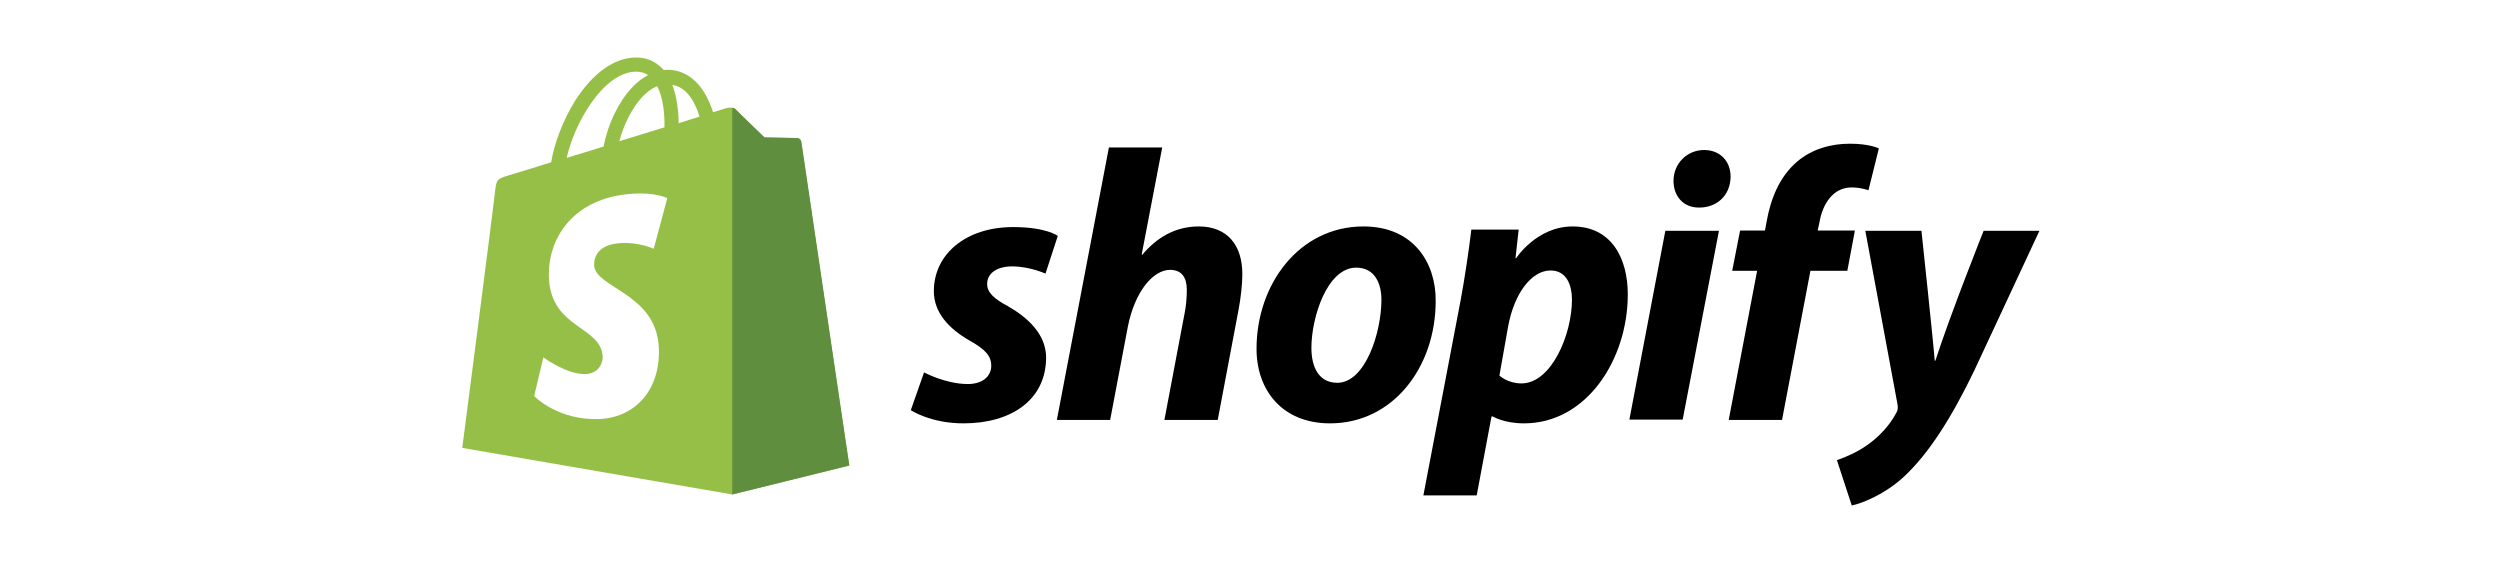 <svg xmlns="http://www.w3.org/2000/svg" xmlns:xlink="http://www.w3.org/1999/xlink" width="640" zoomAndPan="magnify" viewBox="0 0 480 108" height="144" preserveAspectRatio="xMidYMid meet" version="1.2"><defs><clipPath id="7694a038bd"><path d="M 88.664 11 L 164 11 L 164 95 L 88.664 95 Z M 88.664 11 "/></clipPath><clipPath id="ede5cb3ca5"><path d="M 352 44 L 391.664 44 L 391.664 97.051 L 352 97.051 Z M 352 44 "/></clipPath></defs><g id="29562c59c1"><rect x="0" width="480" y="0" height="108" style="fill:#ffffff;fill-opacity:1;stroke:none;"/><rect x="0" width="480" y="0" height="108" style="fill:#ffffff;fill-opacity:1;stroke:none;"/><g clip-rule="nonzero" clip-path="url(#7694a038bd)"><path style=" stroke:none;fill-rule:nonzero;fill:#95bf47;fill-opacity:1;" d="M 153.801 27.168 C 153.738 26.746 153.375 26.504 153.074 26.504 C 152.77 26.504 146.773 26.383 146.773 26.383 C 146.773 26.383 141.746 21.551 141.262 21.008 C 140.777 20.523 139.809 20.645 139.445 20.766 C 139.445 20.766 138.477 21.066 136.902 21.551 C 136.66 20.707 136.234 19.68 135.691 18.59 C 133.934 15.211 131.27 13.398 128.121 13.398 C 127.879 13.398 127.695 13.398 127.453 13.457 C 127.332 13.336 127.273 13.215 127.152 13.156 C 125.758 11.707 124.004 10.98 121.883 11.043 C 117.824 11.164 113.766 14.121 110.438 19.316 C 108.133 23 106.379 27.59 105.832 31.156 C 101.168 32.605 97.898 33.633 97.777 33.633 C 95.418 34.355 95.355 34.418 95.055 36.652 C 94.934 38.344 88.754 85.996 88.754 85.996 L 140.598 94.938 L 163.066 89.379 C 163.004 89.379 153.859 27.59 153.801 27.168 Z M 134.297 22.398 C 133.086 22.758 131.754 23.184 130.301 23.664 C 130.301 21.613 129.996 18.711 129.09 16.297 C 132.18 16.781 133.691 20.281 134.297 22.398 Z M 127.574 24.449 C 124.852 25.297 121.883 26.203 118.914 27.109 C 119.762 23.906 121.336 20.766 123.277 18.652 C 124.004 17.867 125.031 17.02 126.184 16.539 C 127.395 18.895 127.637 22.215 127.574 24.449 Z M 122.004 13.758 C 122.973 13.758 123.762 13.941 124.426 14.426 C 123.336 14.969 122.246 15.812 121.277 16.898 C 118.672 19.68 116.676 23.969 115.887 28.133 C 113.402 28.918 110.98 29.645 108.801 30.309 C 110.254 23.727 115.766 13.941 122.004 13.758 Z M 122.004 13.758 "/></g><path style=" stroke:none;fill-rule:nonzero;fill:#5e8e3e;fill-opacity:1;" d="M 153.074 26.504 C 152.77 26.504 146.773 26.383 146.773 26.383 C 146.773 26.383 141.746 21.551 141.262 21.008 C 141.082 20.828 140.84 20.707 140.598 20.707 L 140.598 94.938 L 163.066 89.379 C 163.066 89.379 153.922 27.59 153.859 27.168 C 153.738 26.746 153.375 26.504 153.074 26.504 Z M 153.074 26.504 "/><path style=" stroke:none;fill-rule:nonzero;fill:#ffffff;fill-opacity:1;" d="M 128.121 38.039 L 125.516 47.766 C 125.516 47.766 122.609 46.434 119.156 46.676 C 114.07 46.98 114.07 50.18 114.07 50.965 C 114.371 55.312 125.82 56.281 126.484 66.488 C 126.969 74.52 122.246 80.016 115.34 80.441 C 107.105 80.863 102.562 76.031 102.562 76.031 L 104.32 68.602 C 104.32 68.602 108.922 72.043 112.555 71.805 C 114.918 71.684 115.824 69.688 115.703 68.359 C 115.34 62.684 106.016 63.047 105.41 53.684 C 104.926 45.832 110.074 37.918 121.457 37.195 C 125.879 36.891 128.121 38.039 128.121 38.039 Z M 128.121 38.039 "/><path style=" stroke:none;fill-rule:nonzero;fill:#000000;fill-opacity:1;" d="M 193.469 58.758 C 190.863 57.367 189.531 56.16 189.531 54.527 C 189.531 52.477 191.41 51.148 194.316 51.148 C 197.707 51.148 200.734 52.535 200.734 52.535 L 203.098 45.289 C 203.098 45.289 200.918 43.598 194.496 43.598 C 185.535 43.598 179.297 48.73 179.297 55.918 C 179.297 60.023 182.203 63.105 186.078 65.34 C 189.23 67.094 190.32 68.359 190.32 70.234 C 190.32 72.164 188.746 73.734 185.836 73.734 C 181.539 73.734 177.418 71.5 177.418 71.5 L 174.875 78.75 C 174.875 78.75 178.629 81.285 184.988 81.285 C 194.195 81.285 200.855 76.758 200.855 68.602 C 200.797 64.191 197.465 61.051 193.469 58.758 Z M 193.469 58.758 "/><path style=" stroke:none;fill-rule:nonzero;fill:#000000;fill-opacity:1;" d="M 230.168 43.477 C 225.629 43.477 222.055 45.648 219.328 48.91 L 219.207 48.852 L 223.145 28.316 L 212.91 28.316 L 202.918 80.621 L 213.152 80.621 L 216.543 62.742 C 217.875 55.98 221.387 51.812 224.66 51.812 C 226.961 51.812 227.867 53.383 227.867 55.617 C 227.867 57.004 227.746 58.758 227.445 60.145 L 223.566 80.621 L 233.805 80.621 L 237.801 59.48 C 238.223 57.246 238.527 54.59 238.527 52.777 C 238.586 46.98 235.559 43.477 230.168 43.477 Z M 230.168 43.477 "/><path style=" stroke:none;fill-rule:nonzero;fill:#000000;fill-opacity:1;" d="M 261.785 43.477 C 249.43 43.477 241.254 54.59 241.254 66.973 C 241.254 74.883 246.156 81.285 255.363 81.285 C 267.477 81.285 275.652 70.473 275.652 57.789 C 275.715 50.48 271.414 43.477 261.785 43.477 Z M 256.758 73.496 C 253.242 73.496 251.789 70.535 251.789 66.789 C 251.789 60.93 254.82 51.387 260.391 51.387 C 264.023 51.387 265.234 54.527 265.234 57.551 C 265.234 63.832 262.148 73.496 256.758 73.496 Z M 256.758 73.496 "/><path style=" stroke:none;fill-rule:nonzero;fill:#000000;fill-opacity:1;" d="M 301.938 43.477 C 295.031 43.477 291.098 49.578 291.098 49.578 L 290.977 49.578 L 291.582 44.078 L 282.496 44.078 C 282.07 47.766 281.223 53.441 280.438 57.668 L 273.289 95.117 L 283.527 95.117 L 286.371 79.957 L 286.613 79.957 C 286.613 79.957 288.734 81.285 292.609 81.285 C 304.664 81.285 312.535 68.965 312.535 56.523 C 312.535 49.637 309.445 43.477 301.938 43.477 Z M 292.125 73.613 C 289.461 73.613 287.887 72.105 287.887 72.105 L 289.582 62.562 C 290.793 56.16 294.125 51.934 297.699 51.934 C 300.848 51.934 301.816 54.832 301.816 57.551 C 301.816 64.191 297.879 73.613 292.125 73.613 Z M 292.125 73.613 "/><path style=" stroke:none;fill-rule:nonzero;fill:#000000;fill-opacity:1;" d="M 327.191 28.801 C 323.922 28.801 321.316 31.395 321.316 34.719 C 321.316 37.738 323.254 39.852 326.164 39.852 L 326.285 39.852 C 329.492 39.852 332.219 37.676 332.277 33.934 C 332.277 30.973 330.281 28.801 327.191 28.801 Z M 327.191 28.801 "/><path style=" stroke:none;fill-rule:nonzero;fill:#000000;fill-opacity:1;" d="M 312.84 80.562 L 323.074 80.562 L 330.039 44.32 L 319.742 44.32 Z M 312.84 80.562 "/><path style=" stroke:none;fill-rule:nonzero;fill:#000000;fill-opacity:1;" d="M 356.141 44.262 L 348.996 44.262 L 349.359 42.57 C 349.965 39.066 352.023 35.988 355.477 35.988 C 357.293 35.988 358.746 36.531 358.746 36.531 L 360.742 28.496 C 360.742 28.496 358.988 27.59 355.172 27.59 C 351.539 27.59 347.906 28.617 345.117 30.973 C 341.605 33.934 339.969 38.223 339.184 42.57 L 338.879 44.262 L 334.098 44.262 L 332.582 51.992 L 337.367 51.992 L 331.914 80.621 L 342.152 80.621 L 347.602 51.992 L 354.688 51.992 Z M 356.141 44.262 "/><g clip-rule="nonzero" clip-path="url(#ede5cb3ca5)"><path style=" stroke:none;fill-rule:nonzero;fill:#000000;fill-opacity:1;" d="M 380.852 44.32 C 380.852 44.32 374.43 60.449 371.586 69.266 L 371.465 69.266 C 371.281 66.426 368.918 44.32 368.918 44.32 L 358.141 44.32 L 364.316 77.602 C 364.438 78.328 364.379 78.809 364.074 79.293 C 362.863 81.586 360.863 83.824 358.504 85.453 C 356.566 86.844 354.383 87.75 352.688 88.352 L 355.535 97.051 C 357.594 96.629 361.953 94.875 365.59 91.492 C 370.254 87.145 374.613 80.379 379.035 71.199 L 391.57 44.32 Z M 380.852 44.32 "/></g></g></svg>
